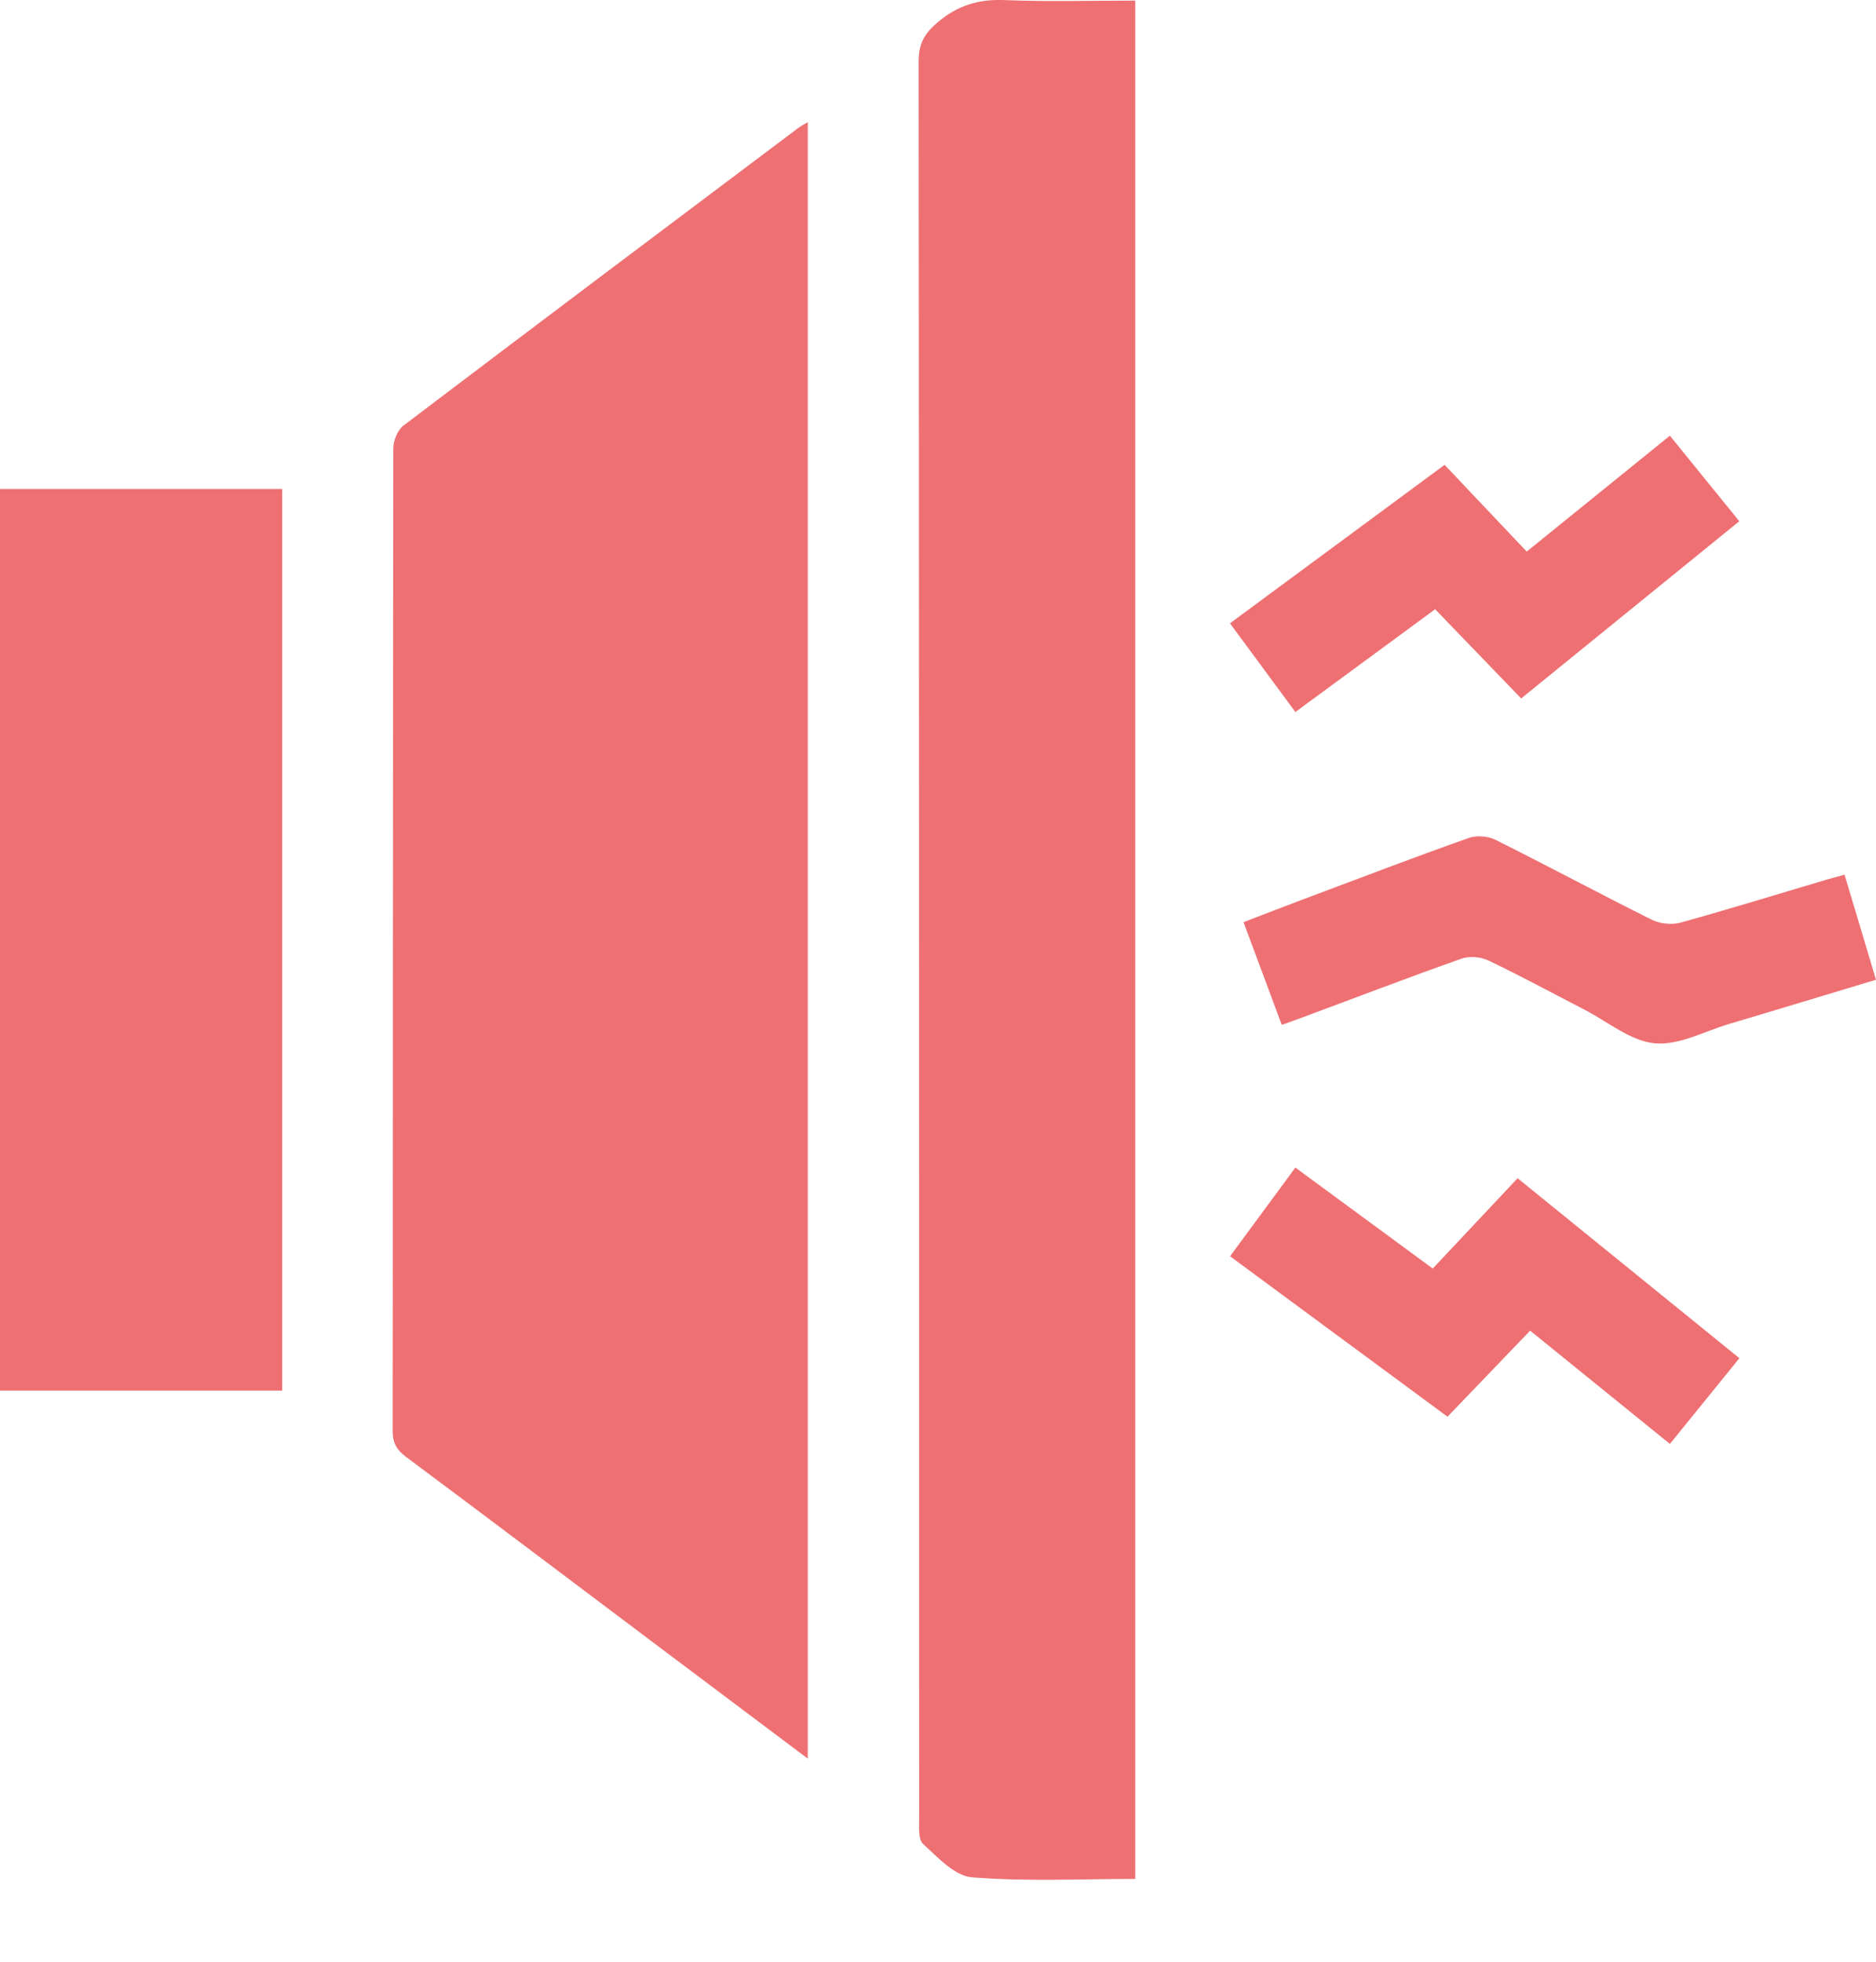 <svg width="22" height="23" viewBox="0 0 22 23" fill="none" xmlns="http://www.w3.org/2000/svg">
<path d="M9.473 20.619C8.904 20.192 8.36 19.784 7.818 19.376C6.799 18.61 5.782 17.842 4.76 17.08C4.652 16.999 4.605 16.918 4.605 16.779C4.608 12.939 4.607 9.098 4.612 5.258C4.612 5.167 4.662 5.043 4.731 4.99C6.271 3.822 7.817 2.661 9.363 1.499C9.391 1.478 9.422 1.462 9.473 1.432V20.619Z" fill="#EE7073"></path>
<path d="M13.313 22.029C12.667 22.029 12.028 22.061 11.397 22.01C11.195 21.994 10.997 21.776 10.825 21.619C10.767 21.566 10.779 21.42 10.779 21.317C10.778 14.452 10.779 7.586 10.773 0.721C10.773 0.511 10.842 0.391 10.999 0.259C11.233 0.062 11.477 -0.011 11.781 0.001C12.287 0.022 12.795 0.007 13.313 0.007V22.029Z" fill="#EE7073"></path>
<path d="M3.309 16.304H0V5.733H3.309V16.304Z" fill="#EE7073"></path>
<path d="M15.031 12.015C14.878 11.603 14.734 11.216 14.583 10.812C14.817 10.722 15.035 10.637 15.254 10.555C15.909 10.309 16.563 10.059 17.223 9.825C17.315 9.792 17.45 9.802 17.537 9.846C18.151 10.152 18.756 10.477 19.37 10.783C19.466 10.831 19.605 10.845 19.708 10.817C20.279 10.659 20.846 10.484 21.414 10.315C21.48 10.296 21.548 10.278 21.631 10.255C21.755 10.669 21.875 11.069 22 11.487C21.417 11.662 20.851 11.835 20.284 12.003C19.991 12.09 19.686 12.26 19.403 12.232C19.119 12.204 18.853 11.978 18.58 11.837C18.205 11.644 17.834 11.442 17.454 11.261C17.364 11.218 17.23 11.207 17.138 11.24C16.505 11.464 15.878 11.704 15.249 11.938C15.184 11.963 15.117 11.985 15.03 12.016L15.031 12.015Z" fill="#EE7073"></path>
<path d="M15.191 8.348C14.93 7.994 14.684 7.661 14.424 7.308C15.258 6.692 16.085 6.082 16.941 5.45C17.26 5.786 17.578 6.122 17.904 6.467C18.483 5.999 19.026 5.559 19.583 5.108C19.856 5.446 20.121 5.771 20.397 6.111C19.539 6.808 18.696 7.493 17.839 8.189C17.503 7.84 17.172 7.497 16.83 7.143C16.265 7.558 15.737 7.947 15.191 8.348Z" fill="#EE7073"></path>
<path d="M19.583 16.929C19.029 16.48 18.49 16.044 17.944 15.601C17.621 15.937 17.301 16.27 16.975 16.61C16.096 15.961 15.268 15.351 14.425 14.729C14.68 14.384 14.928 14.046 15.191 13.689C15.727 14.083 16.255 14.471 16.802 14.873C17.133 14.521 17.46 14.173 17.797 13.814C18.685 14.535 19.528 15.219 20.398 15.924C20.126 16.259 19.859 16.589 19.583 16.929H19.583Z" fill="#EE7073"></path>
</svg>
